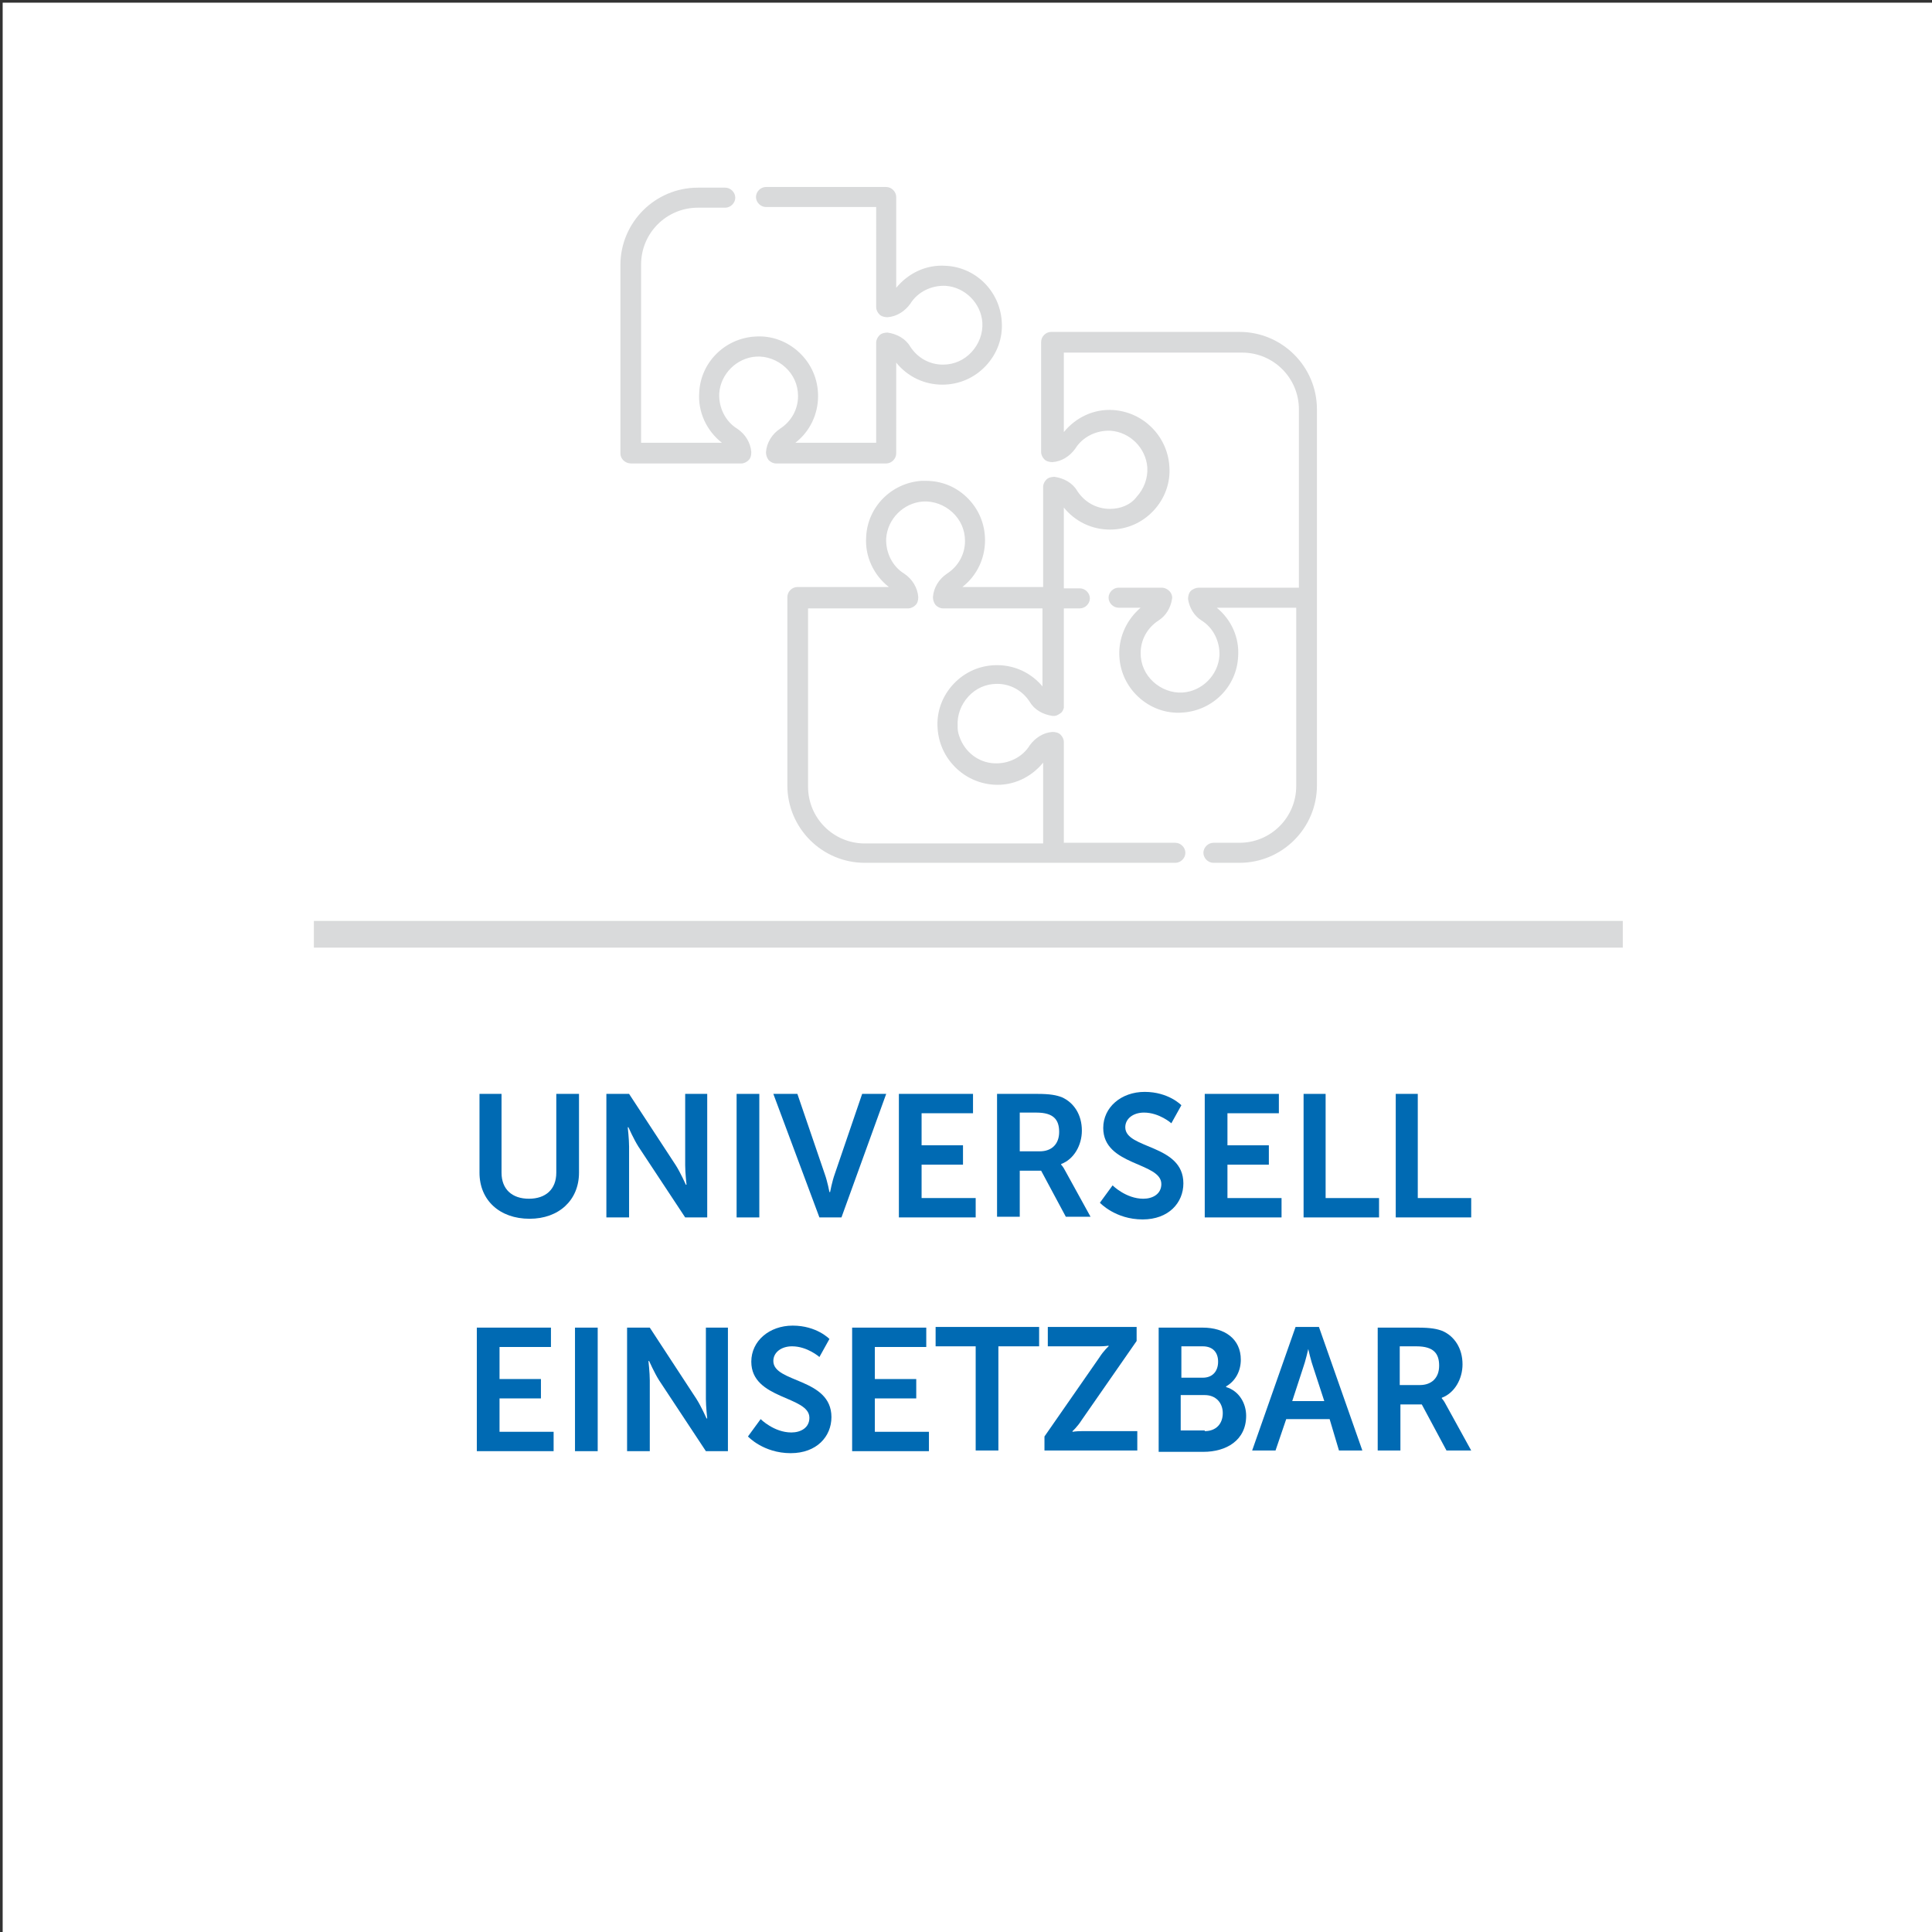 <?xml version="1.0" encoding="utf-8"?>
<!-- Generator: Adobe Illustrator 25.3.1, SVG Export Plug-In . SVG Version: 6.00 Build 0)  -->
<svg version="1.1" id="Ebene_1" xmlns="http://www.w3.org/2000/svg" xmlns:xlink="http://www.w3.org/1999/xlink" x="0px" y="0px"
	 viewBox="0 0 289.3 289.3" style="enable-background:new 0 0 289.3 289.3;" xml:space="preserve">
<rect x="0" y="0" width="289.3" height="289.3" fill="#333333" stroke="none"/>
<style type="text/css">
	.st0{display:none;}
	.st1{display:inline;fill:#DADADA;}
	.st2{display:inline;}
	.st3{fill:#DADADA;}
	.st4{fill:#FFFFFF;}
	.st5{display:inline;fill:none;stroke:#FFFFFF;stroke-width:4;}
	.st6{fill:none;stroke:#FFFFFF;stroke-width:0.928;stroke-miterlimit:10;}
	.st7{fill:#D9DADB;}
	.st8{clip-path:url(#SVGID_3_);}
	.st9{fill:none;stroke:#D9DADB;stroke-width:4;}
	.st10{fill:#006AB3;}
	.st11{clip-path:url(#SVGID_6_);fill:#D9DADB;}
</style>
<g id="Ebene_2_1_" class="st0">
	<rect x="-0.4" y="0.4" class="st1" width="289" height="289"/>
	<g class="st2">
		<path class="st3" d="M143.9,289.4c79.7,0,144.3-64.3,144.3-143.7S223.6,2,143.9,2S-0.4,66.3-0.4,145.7S64.2,289.4,143.9,289.4"/>
	</g>
	<g class="st2">
		<path class="st4" d="M81.5,182.2h-6.8v6.3h7.6v1.9h-9.9v-17.5h9.5v1.9h-7.2v5.5h6.8V182.2z"/>
		<path class="st4" d="M85.8,172.9H88v15.6h7.5v1.9h-9.8v-17.5H85.8z"/>
		<path class="st4" d="M107.6,182.2h-6.8v6.3h7.6v1.9h-9.9v-17.5h9.5v1.9h-7.2v5.5h6.8V182.2z"/>
		<path class="st4" d="M111.9,172.9h2.3v8.5h0.1c0.5-0.7,0.9-1.3,1.4-1.9l5.4-6.6h2.8l-6.3,7.4l6.8,10.1h-2.7l-5.8-8.6l-1.7,1.9v6.7
			h-2.3C111.9,190.4,111.9,172.9,111.9,172.9z"/>
		<path class="st4" d="M130.4,174.8H125v-1.9h13v1.9h-5.4v15.6h-2.3L130.4,174.8L130.4,174.8z"/>
		<path class="st4" d="M140.5,173.1c1.1-0.2,2.8-0.4,4.3-0.4c2.4,0,4,0.4,5.1,1.4c0.9,0.8,1.4,2,1.4,3.3c0,2.3-1.5,3.8-3.3,4.5v0.1
			c1.4,0.5,2.2,1.7,2.6,3.5c0.6,2.4,1,4.1,1.4,4.8h-2.3c-0.3-0.5-0.7-2-1.2-4.2c-0.5-2.4-1.5-3.3-3.5-3.4h-2.1v7.6h-2.3L140.5,173.1
			L140.5,173.1z M142.7,181.1h2.3c2.4,0,4-1.3,4-3.3c0-2.3-1.6-3.2-4-3.3c-1.1,0-1.9,0.1-2.2,0.2v6.4L142.7,181.1L142.7,181.1z"/>
		<path class="st4" d="M157.2,172.9v17.5h-2.3v-17.5H157.2z"/>
		<path class="st4" d="M161.4,187.6c1,0.6,2.5,1.1,4.1,1.1c2.3,0,3.7-1.2,3.7-3c0-1.6-0.9-2.6-3.3-3.5c-2.9-1-4.6-2.5-4.6-5
			c0-2.7,2.3-4.8,5.7-4.8c1.8,0,3.1,0.4,3.9,0.9l-0.6,1.8c-0.6-0.3-1.7-0.8-3.3-0.8c-2.4,0-3.3,1.4-3.3,2.6c0,1.6,1.1,2.4,3.5,3.4
			c3,1.1,4.5,2.6,4.5,5.1c0,2.7-2,5-6.1,5c-1.7,0-3.5-0.5-4.5-1.1L161.4,187.6z"/>
		<path class="st4" d="M187.3,189.8c-0.8,0.4-2.5,0.8-4.6,0.8c-4.9,0-8.7-3.1-8.7-8.9c0-5.5,3.7-9.2,9.2-9.2c2.2,0,3.6,0.5,4.2,0.8
			l-0.5,1.8c-0.9-0.4-2.1-0.7-3.5-0.7c-4.1,0-6.8,2.6-6.8,7.2c0,4.3,2.5,7,6.7,7c1.4,0,2.8-0.3,3.7-0.7L187.3,189.8z"/>
		<path class="st4" d="M192.9,172.9v7.3h8.5v-7.3h2.3v17.5h-2.3v-8.2h-8.5v8.2h-2.3v-17.5H192.9z"/>
		<path class="st4" d="M217.1,182.2h-6.8v6.3h7.6v1.9H208v-17.5h9.5v1.9h-7.2v5.5h6.8V182.2L217.1,182.2z"/>
	</g>
	<g class="st2">
		<path class="st4" d="M94.8,214.9l-1.8,5.5h-2.3l6-17.5h2.7l6,17.5H103l-1.9-5.5H94.8z M100.5,213.1l-1.7-5
			c-0.4-1.1-0.6-2.2-0.9-3.2h-0.1c-0.3,1-0.5,2.1-0.9,3.2l-1.7,5.1h5.3C100.5,213.2,100.5,213.1,100.5,213.1z"/>
		<path class="st4" d="M108.4,220.4v-17.5h2.5l5.6,8.9c1.3,2.1,2.3,3.9,3.1,5.7h0.1c-0.2-2.3-0.3-4.5-0.3-7.2V203h2.1v17.5h-2.3
			l-5.6-8.9c-1.2-2-2.4-4-3.3-5.8h-0.1c0.1,2.2,0.2,4.3,0.2,7.2v7.5L108.4,220.4L108.4,220.4z"/>
		<path class="st4" d="M129.3,204.8H124v-1.9h13v1.9h-5.4v15.6h-2.3V204.8z"/>
		<path class="st4" d="M139.4,203.1c1.1-0.2,2.8-0.4,4.3-0.4c2.4,0,4,0.4,5.1,1.4c0.9,0.8,1.4,2,1.4,3.3c0,2.3-1.5,3.8-3.3,4.5v0.1
			c1.4,0.5,2.2,1.7,2.6,3.5c0.6,2.4,1,4.1,1.4,4.8h-2.3c-0.3-0.5-0.7-2-1.2-4.2c-0.5-2.4-1.5-3.3-3.5-3.4h-2.1v7.6h-2.3L139.4,203.1
			L139.4,203.1z M141.7,211.1h2.3c2.4,0,4-1.3,4-3.3c0-2.3-1.6-3.2-4-3.3c-1.1,0-1.9,0.1-2.2,0.2v6.4L141.7,211.1L141.7,211.1z"/>
		<path class="st4" d="M156.2,202.9v17.5h-2.3v-17.5H156.2z"/>
		<path class="st4" d="M169.7,212.2h-6.8v6.3h7.6v1.9h-9.9v-17.5h9.5v1.9h-7.2v5.5h6.8L169.7,212.2L169.7,212.2z"/>
		<path class="st4" d="M174,203.1c1-0.2,2.5-0.4,4.1-0.4c2.3,0,3.7,0.4,4.8,1.3c0.9,0.7,1.5,1.7,1.5,3.1c0,1.7-1.1,3.2-3,3.8v0.1
			c1.7,0.4,3.6,1.8,3.6,4.4c0,1.5-0.6,2.7-1.5,3.5c-1.2,1.1-3.2,1.6-6.1,1.6c-1.6,0-2.8-0.1-3.5-0.2L174,203.1L174,203.1z
			 M176.2,210.3h2.1c2.4,0,3.8-1.2,3.8-2.9c0-2.1-1.6-2.9-3.8-2.9c-1,0-1.6,0.1-2,0.2v5.6L176.2,210.3L176.2,210.3z M176.2,218.7
			c0.4,0.1,1.1,0.1,1.9,0.1c2.3,0,4.5-0.9,4.5-3.4c0-2.4-2.1-3.4-4.5-3.4h-1.9V218.7z"/>
		<path class="st4" d="M197.6,212.2h-6.8v6.3h7.6v1.9h-9.9v-17.5h9.5v1.9h-7.2v5.5h6.8L197.6,212.2L197.6,212.2z"/>
	</g>
	<line class="st5" x1="46.2" y1="132.6" x2="242.2" y2="132.6"/>
	<g class="st2">
		<path class="st4" d="M105.5,118.6h1c0.7-5.4,5.4-9.6,11-9.6s10.3,4.2,11,9.6h11.2c0.1-6.9,5.7-12.4,12.5-12.4c2.9,0,5.6,1,7.8,2.7
			l2-2c-3.4-2.9-7.9-4.1-12.3-3.3c-4.5,0.8-8.3,3.4-10.6,7.3c-0.2,0.4-0.7,0.7-1.2,0.7h-6c-0.8,0-1.4-0.6-1.4-1.4v-0.5
			c0-1.8-0.5-3.5-1.4-5.1c-1.8-2.9-4.9-4.7-8.3-4.7h-11.1c-0.7,0-1.5,0.2-2.1,0.6c-1.3,0.7-2.1,2.1-2.1,3.6L105.5,118.6L105.5,118.6
			z M117.6,128.4c4.6,0,8.3-3.7,8.3-8.4v-0.1c0-4.6-3.8-8.3-8.3-8.3c-4.6,0-8.3,3.7-8.3,8.3v0.1C109.2,124.7,113,128.4,117.6,128.4
			 M152.4,128.4c5.4,0,9.7-4.4,9.7-9.7c0-5.4-4.4-9.7-9.7-9.7c-5.4,0-9.7,4.4-9.7,9.7C142.6,124.1,147,128.4,152.4,128.4
			 M160.3,54.5h-7v30.9l3.1,15.6c1.3,0.3,2.6,0.8,3.8,1.3L160.3,54.5L160.3,54.5z M135.3,100.6c-0.3,0.4-0.7,0.7-1.2,0.7
			c-0.3,0-0.5-0.1-0.7-0.2c-0.7-0.4-0.8-1.3-0.4-1.9c1.2-1.9,0.7-4.4-1.2-5.6c-2.8-1.9-6.2-3.1-9.6-3.3c-0.7,0-1.3-0.7-1.3-1.4V80
			c0-2.3-1.9-4.2-4.2-4.2h-2.8v21.3h7c4.4,0,8.4,2.2,10.7,6c1.1,1.7,1.7,3.7,1.8,5.7h3.9c2.5-3.8,6.3-6.6,10.7-7.7l-6.2-31
			c-1.2-5.8-6.3-10.1-12.3-10.1H114v13h2.8c3.8,0,7,3.1,7,7v7.6c3.5,0.4,6.8,1.7,9.7,3.7S137.3,97.4,135.3,100.6 M147.2,69
			c-1.7-8.4-9.2-14.5-17.7-14.5H107c-0.8,0-1.4,0.6-1.4,1.4c0,0.8,0.6,1.4,1.4,1.4s1.4,0.6,1.4,1.4v38.6c0.5-0.1,0.9-0.1,1.4-0.1
			h1.4V58.6c0-0.8,0.6-1.4,1.4-1.4h16.9c7.3,0,13.6,5.2,15,12.3l6.3,31.1c0.9-0.1,1.9-0.1,2.8,0L147.2,69z M163.1,71.6h2.8V39h-2.8
			V71.6z M105.5,98.5V59.8c-1.6-0.6-2.8-2.1-2.8-3.9c0-2.3,1.9-4.2,4.2-4.2h22.5c9.9,0,18.5,7,20.5,16.8l0.6,3.1V54.5
			c0-1.5,1.2-2.8,2.8-2.8h7V39c0-1.5,1.2-2.8,2.8-2.8h2.8c1.5,0,2.8,1.2,2.8,2.8v32.7h27.7c0.8,0,1.4,0.6,1.4,1.4s-0.6,1.4-1.4,1.4
			h-33.3v29.7c0.3,0.2,0.6,0.5,0.9,0.7c0.6,0.5,1,1.2,1,2s-0.3,1.5-0.8,2.1l-2,2c1.8,2.2,2.7,4.9,2.7,7.8c0,6.9-5.6,12.5-12.5,12.5
			c-5.9,0-11-4.2-12.2-9.8h-11.5c-0.6,5.5-5.4,9.8-11.1,9.8s-10.4-4.3-11.1-9.8h-1c-1.5,0-2.8-1.2-2.8-2.8v-14.5
			C102.8,101.9,103.8,99.8,105.5,98.5"/>
		<path class="st6" d="M105.5,118.6h1c0.7-5.4,5.4-9.6,11-9.6s10.3,4.2,11,9.6h11.2c0.1-6.9,5.7-12.4,12.5-12.4c2.9,0,5.6,1,7.8,2.7
			l2-2c-3.4-2.9-7.9-4.1-12.3-3.3c-4.5,0.8-8.3,3.4-10.6,7.3c-0.2,0.4-0.7,0.7-1.2,0.7h-6c-0.8,0-1.4-0.6-1.4-1.4v-0.5
			c0-1.8-0.5-3.5-1.4-5.1c-1.8-2.9-4.9-4.7-8.3-4.7h-11.1c-0.7,0-1.5,0.2-2.1,0.6c-1.3,0.7-2.1,2.1-2.1,3.6L105.5,118.6L105.5,118.6
			z M117.6,128.4c4.6,0,8.3-3.7,8.3-8.4v-0.1c0-4.6-3.8-8.3-8.3-8.3c-4.6,0-8.3,3.7-8.3,8.3v0.1C109.2,124.7,113,128.4,117.6,128.4z
			 M152.4,128.4c5.4,0,9.7-4.4,9.7-9.7c0-5.4-4.4-9.7-9.7-9.7c-5.4,0-9.7,4.4-9.7,9.7C142.6,124.1,147,128.4,152.4,128.4z
			 M160.3,54.5h-7v30.9l3.1,15.6c1.3,0.3,2.6,0.8,3.8,1.3L160.3,54.5L160.3,54.5z M135.3,100.6c-0.3,0.4-0.7,0.7-1.2,0.7
			c-0.3,0-0.5-0.1-0.7-0.2c-0.7-0.4-0.8-1.3-0.4-1.9c1.2-1.9,0.7-4.4-1.2-5.6c-2.8-1.9-6.2-3.1-9.6-3.3c-0.7,0-1.3-0.7-1.3-1.4V80
			c0-2.3-1.9-4.2-4.2-4.2h-2.8v21.3h7c4.4,0,8.4,2.2,10.7,6c1.1,1.7,1.7,3.7,1.8,5.7h3.9c2.5-3.8,6.3-6.6,10.7-7.7l-6.2-31
			c-1.2-5.8-6.3-10.1-12.3-10.1H114v13h2.8c3.8,0,7,3.1,7,7v7.6c3.5,0.4,6.8,1.7,9.7,3.7S137.3,97.4,135.3,100.6z M147.2,69
			c-1.7-8.4-9.2-14.5-17.7-14.5H107c-0.8,0-1.4,0.6-1.4,1.4c0,0.8,0.6,1.4,1.4,1.4s1.4,0.6,1.4,1.4v38.6c0.5-0.1,0.9-0.1,1.4-0.1
			h1.4V58.6c0-0.8,0.6-1.4,1.4-1.4h16.9c7.3,0,13.6,5.2,15,12.3l6.3,31.1c0.9-0.1,1.9-0.1,2.8,0L147.2,69z M163.1,71.6h2.8V39h-2.8
			V71.6z M105.5,98.5V59.8c-1.6-0.6-2.8-2.1-2.8-3.9c0-2.3,1.9-4.2,4.2-4.2h22.5c9.9,0,18.5,7,20.5,16.8l0.6,3.1V54.5
			c0-1.5,1.2-2.8,2.8-2.8h7V39c0-1.5,1.2-2.8,2.8-2.8h2.8c1.5,0,2.8,1.2,2.8,2.8v32.7h27.7c0.8,0,1.4,0.6,1.4,1.4s-0.6,1.4-1.4,1.4
			h-33.3v29.7c0.3,0.2,0.6,0.5,0.9,0.7c0.6,0.5,1,1.2,1,2s-0.3,1.5-0.8,2.1l-2,2c1.8,2.2,2.7,4.9,2.7,7.8c0,6.9-5.6,12.5-12.5,12.5
			c-5.9,0-11-4.2-12.2-9.8h-11.5c-0.6,5.5-5.4,9.8-11.1,9.8s-10.4-4.3-11.1-9.8h-1c-1.5,0-2.8-1.2-2.8-2.8v-14.5
			C102.8,101.9,103.8,99.8,105.5,98.5z"/>
		<path class="st4" d="M148.5,114.5c0.7,0.4,0.8,1.3,0.4,1.9c-0.4,0.7-0.7,1.5-0.7,2.3c0,2.3,1.9,4.2,4.2,4.2s4.2-1.9,4.2-4.2
			c0-2.3-1.9-4.2-4.2-4.2c-0.8,0-1.4-0.6-1.4-1.4s0.6-1.4,1.4-1.4c3.9,0,7,3.1,7,7c0,3.8-3.1,7-7,7c-3.8,0-7-3.1-7-7
			c0-1.3,0.4-2.6,1.1-3.8C147,114.2,147.8,114.1,148.5,114.5"/>
		<path class="st6" d="M148.5,114.5c0.7,0.4,0.8,1.3,0.4,1.9c-0.4,0.7-0.7,1.5-0.7,2.3c0,2.3,1.9,4.2,4.2,4.2s4.2-1.9,4.2-4.2
			c0-2.3-1.9-4.2-4.2-4.2c-0.8,0-1.4-0.6-1.4-1.4s0.6-1.4,1.4-1.4c3.9,0,7,3.1,7,7c0,3.8-3.1,7-7,7c-3.8,0-7-3.1-7-7
			c0-1.3,0.4-2.6,1.1-3.8C147,114.2,147.8,114.1,148.5,114.5z"/>
		<path class="st4" d="M113.9,117.7c0.7,0.2,1.2,0.9,1,1.7l0,0c-0.1,0.2-0.1,0.4-0.1,0.7c0,1.5,1.3,2.8,2.8,2.8s2.8-1.3,2.8-2.8
			s-1.2-2.8-2.8-2.8c-0.8,0-1.4-0.6-1.4-1.4s0.6-1.4,1.4-1.4l0,0c3.1,0,5.6,2.5,5.6,5.6s-2.5,5.6-5.6,5.6c-1.5,0-2.9-0.6-3.9-1.6
			c-1.1-1-1.6-2.4-1.6-3.9c0-0.4,0.1-0.9,0.2-1.3C112.4,118,113.1,117.5,113.9,117.7"/>
		<path class="st6" d="M113.9,117.7c0.7,0.2,1.2,0.9,1,1.7l0,0c-0.1,0.2-0.1,0.4-0.1,0.7c0,1.5,1.3,2.8,2.8,2.8s2.8-1.3,2.8-2.8
			s-1.2-2.8-2.8-2.8c-0.8,0-1.4-0.6-1.4-1.4s0.6-1.4,1.4-1.4l0,0c3.1,0,5.6,2.5,5.6,5.6s-2.5,5.6-5.6,5.6c-1.5,0-2.9-0.6-3.9-1.6
			c-1.1-1-1.6-2.4-1.6-3.9c0-0.4,0.1-0.9,0.2-1.3C112.4,118,113.1,117.5,113.9,117.7z"/>
	</g>
</g>
<path class="st7" d="M0.4,289.6"/>
<line class="st7" x1="289.6" y1="289.6" x2="289.6" y2="0.4"/>
<g>
	<defs>
		<path id="SVGID_1_" d="M-8.6,290.6"/>
	</defs>
	<defs>
		<line id="SVGID_2_" x1="298.6" y1="290.6" x2="298.6" y2="0.4"/>
	</defs>
	<clipPath id="SVGID_3_">
		<use xlink:href="#SVGID_1_"  style="overflow:visible;"/>
	</clipPath>
	<clipPath id="SVGID_4_" class="st8">
		<use xlink:href="#SVGID_2_"  style="overflow:visible;"/>
	</clipPath>
</g>
<rect x="0.4" y="0.4" class="st4" width="289.1" height="289.1"/>
<line class="st9" x1="47" y1="139.9" x2="243" y2="139.9"/>
<g>
	<path class="st10" d="M71.7,163.8h3.4v11.8c0,2.5,1.6,3.9,4.1,3.9c2.5,0,4.1-1.4,4.1-3.9v-11.8h3.4v11.8c0,4.1-3,6.9-7.4,6.9
		c-4.5,0-7.5-2.8-7.5-6.9V163.8z"/>
	<path class="st10" d="M90.8,163.8h3.4l7,10.7c0.7,1.1,1.5,2.9,1.5,2.9h0.1c0,0-0.2-1.8-0.2-2.9v-10.7h3.3v18.5h-3.3l-7-10.6
		c-0.7-1.1-1.5-2.9-1.5-2.9H94c0,0,0.2,1.8,0.2,2.9v10.6h-3.4V163.8z"/>
	<path class="st10" d="M110.3,163.8h3.4v18.5h-3.4V163.8z"/>
	<path class="st10" d="M115.8,163.8h3.6l4.1,12c0.4,1.1,0.7,2.7,0.7,2.7h0.1c0,0,0.3-1.6,0.7-2.7l4.1-12h3.6l-6.7,18.5h-3.3
		L115.8,163.8z"/>
	<path class="st10" d="M134.6,163.8h11.1v2.9H138v4.8h6.2v2.9H138v5h8.1v2.9h-11.5V163.8z"/>
	<path class="st10" d="M149.3,163.8h6c2,0,2.9,0.2,3.7,0.5c1.8,0.8,3,2.6,3,5c0,2.2-1.2,4.3-3.1,5v0.1c0,0,0.3,0.3,0.6,0.9l3.8,6.9
		h-3.7l-3.7-6.9h-3.2v6.9h-3.4V163.8z M155.7,172.4c1.8,0,2.9-1.1,2.9-2.9c0-1.8-0.8-2.9-3.4-2.9h-2.5v5.8H155.7z"/>
	<path class="st10" d="M166.6,177.5c0,0,2,2,4.6,2c1.4,0,2.7-0.7,2.7-2.2c0-3.3-8.7-2.7-8.7-8.4c0-3.1,2.7-5.4,6.2-5.4
		c3.6,0,5.5,2,5.5,2l-1.5,2.7c0,0-1.8-1.6-4.1-1.6c-1.6,0-2.8,0.9-2.8,2.2c0,3.3,8.7,2.5,8.7,8.4c0,2.9-2.2,5.4-6.1,5.4
		c-4.1,0-6.4-2.5-6.4-2.5L166.6,177.5z"/>
	<path class="st10" d="M180.4,163.8h11.1v2.9h-7.7v4.8h6.2v2.9h-6.2v5h8.1v2.9h-11.5V163.8z"/>
	<path class="st10" d="M195.1,163.8h3.4v15.6h8v2.9h-11.3V163.8z"/>
	<path class="st10" d="M208.9,163.8h3.4v15.6h8v2.9h-11.3V163.8z"/>
</g>
<g>
	<path class="st10" d="M71.4,198.8h11.1v2.9h-7.7v4.8H81v2.9h-6.2v5h8.1v2.9H71.4V198.8z"/>
	<path class="st10" d="M86.1,198.8h3.4v18.5h-3.4V198.8z"/>
	<path class="st10" d="M93.9,198.8h3.4l7,10.7c0.7,1.1,1.5,2.9,1.5,2.9h0.1c0,0-0.2-1.8-0.2-2.9v-10.7h3.3v18.5h-3.3l-7-10.6
		c-0.7-1.1-1.5-2.9-1.5-2.9h-0.1c0,0,0.2,1.8,0.2,2.9v10.6h-3.4V198.8z"/>
	<path class="st10" d="M113.9,212.5c0,0,2,2,4.6,2c1.4,0,2.7-0.7,2.7-2.2c0-3.3-8.7-2.7-8.7-8.4c0-3.1,2.7-5.4,6.2-5.4
		c3.6,0,5.5,2,5.5,2l-1.5,2.7c0,0-1.8-1.6-4.1-1.6c-1.6,0-2.8,0.9-2.8,2.2c0,3.3,8.7,2.5,8.7,8.4c0,2.9-2.2,5.4-6.1,5.4
		c-4.1,0-6.4-2.5-6.4-2.5L113.9,212.5z"/>
	<path class="st10" d="M127.6,198.8h11.1v2.9H131v4.8h6.2v2.9H131v5h8.1v2.9h-11.5V198.8z"/>
	<path class="st10" d="M146.2,201.6h-6.1v-2.9h15.5v2.9h-6.1v15.6h-3.4V201.6z"/>
	<path class="st10" d="M156.4,215.1l8.2-11.8c0.7-1.1,1.4-1.7,1.4-1.7v-0.1c0,0-0.5,0.1-1.4,0.1h-7.7v-2.9h13.3v2.1l-8.2,11.8
		c-0.7,1.1-1.4,1.7-1.4,1.7v0.1c0,0,0.5-0.1,1.4-0.1h8.3v2.9h-13.9V215.1z"/>
	<path class="st10" d="M173.5,198.8h6.6c3.3,0,5.7,1.7,5.7,4.8c0,1.7-0.8,3.2-2.2,4v0.1c2,0.6,3,2.5,3,4.3c0,3.7-3,5.4-6.4,5.4h-6.7
		V198.8z M180.1,206.3c1.5,0,2.3-1,2.3-2.4s-0.8-2.3-2.3-2.3h-3.2v4.7H180.1z M180.4,214.3c1.7,0,2.7-1.1,2.7-2.7
		c0-1.5-1-2.7-2.7-2.7h-3.6v5.3H180.4z"/>
	<path class="st10" d="M199.1,212.5h-6.5l-1.6,4.7h-3.5l6.5-18.5h3.5l6.5,18.5h-3.5L199.1,212.5z M195.9,202c0,0-0.4,1.8-0.8,2.9
		l-1.6,4.9h4.8l-1.6-4.9C196.3,203.8,195.9,202,195.9,202L195.9,202z"/>
	<path class="st10" d="M206.3,198.8h6c2,0,2.9,0.2,3.7,0.5c1.8,0.8,3,2.6,3,5c0,2.2-1.2,4.3-3.1,5v0.1c0,0,0.3,0.3,0.6,0.9l3.8,6.9
		h-3.7l-3.7-6.9h-3.2v6.9h-3.4V198.8z M212.6,207.4c1.8,0,2.9-1.1,2.9-2.9c0-1.8-0.8-2.9-3.4-2.9h-2.5v5.8H212.6z"/>
</g>
<g>
	<defs>
		<rect id="SVGID_5_" x="-8.6" y="0.4" width="307.1" height="290.1"/>
	</defs>
	<clipPath id="SVGID_6_">
		<use xlink:href="#SVGID_5_"  style="overflow:visible;"/>
	</clipPath>
	<path class="st11" d="M94.5,69.4H111c0.4,0,0.8-0.2,1.1-0.5c0.3-0.3,0.4-0.7,0.4-1.2c-0.1-1.4-0.9-2.7-2.1-3.5
		c-1.8-1.1-2.8-3.2-2.7-5.3c0.2-2.9,2.6-5.3,5.5-5.5c1.6-0.1,3.2,0.5,4.4,1.6c1.2,1.1,1.9,2.6,1.9,4.3c0,2-1,3.8-2.7,4.9
		c-1.2,0.8-2,2.1-2.1,3.5c0,0.4,0.1,0.8,0.4,1.2c0.3,0.3,0.7,0.5,1.1,0.5h16.5c0.8,0,1.5-0.7,1.5-1.5V54.3c1.7,2.1,4.2,3.3,6.9,3.3
		c2.5,0,4.8-1,6.5-2.8c1.7-1.8,2.6-4.2,2.4-6.7c-0.3-4.5-3.9-8.1-8.4-8.3c-2.9-0.2-5.6,1.1-7.4,3.3V29.5c0-0.8-0.7-1.5-1.5-1.5h-18
		c-0.8,0-1.5,0.7-1.5,1.5c0,0.8,0.7,1.5,1.5,1.5h16.5V46c0,0.4,0.2,0.8,0.5,1.1c0.3,0.3,0.8,0.4,1.2,0.4c1.4-0.1,2.6-0.9,3.4-2
		c1.1-1.8,3.2-2.8,5.3-2.7c2.9,0.2,5.3,2.6,5.5,5.5c0.1,1.6-0.5,3.2-1.6,4.4c-1.1,1.2-2.6,1.9-4.3,1.9c-2,0-3.8-1-4.9-2.7
		c-0.7-1.2-2-1.9-3.4-2.1c-0.4,0-0.9,0.1-1.2,0.4s-0.5,0.7-0.5,1.1v15h-12.1c2.2-1.7,3.4-4.3,3.4-7c0-2.5-1-4.8-2.8-6.5
		c-1.8-1.7-4.2-2.6-6.7-2.4c-4.5,0.3-8.1,3.9-8.3,8.4c-0.2,2.9,1.1,5.7,3.4,7.5H96V39.6c0-4.7,3.8-8.5,8.5-8.5h4.1
		c0.8,0,1.5-0.7,1.5-1.5c0-0.8-0.7-1.5-1.5-1.5h-4.1c-6.4,0-11.6,5.2-11.6,11.6v28.2C92.9,68.7,93.6,69.4,94.5,69.4"/>
	<path class="st11" d="M156.2,102.9c-1.7-2.1-4.2-3.3-6.9-3.3c-2.5,0-4.8,1-6.5,2.8c-1.7,1.8-2.6,4.2-2.4,6.7
		c0.3,4.5,3.9,8.1,8.4,8.4c2.9,0.2,5.6-1.1,7.4-3.3v12.1h-26.7c-4.7,0-8.5-3.8-8.5-8.5V91.1h15c0.4,0,0.8-0.2,1.1-0.5
		c0.3-0.3,0.4-0.7,0.4-1.2c-0.1-1.4-0.9-2.7-2.1-3.5c-1.8-1.1-2.8-3.2-2.7-5.3c0.2-2.9,2.6-5.3,5.5-5.5c1.6-0.1,3.2,0.5,4.4,1.6
		c1.2,1.1,1.9,2.6,1.9,4.3c0,2-1,3.8-2.7,4.9c-1.2,0.8-2,2.1-2.1,3.5c0,0.4,0.1,0.8,0.4,1.2c0.3,0.3,0.7,0.5,1.1,0.5h14.9V102.9z
		 M166.2,76.2c-2,0-3.8-1-4.9-2.7c-0.7-1.2-2-1.9-3.4-2.1c-0.4,0-0.9,0.1-1.2,0.4c-0.3,0.3-0.5,0.7-0.5,1.1v15h-12.1
		c2.2-1.7,3.4-4.3,3.4-7c0-2.5-1-4.8-2.8-6.5c-1.7-1.6-3.8-2.4-6.1-2.4c-0.2,0-0.4,0-0.6,0c-4.5,0.3-8.1,3.9-8.3,8.4
		c-0.2,2.9,1.1,5.7,3.4,7.5h-13.7c-0.8,0-1.5,0.7-1.5,1.5v28.2c0,6.4,5.2,11.6,11.6,11.6h28.2H176c0.8,0,1.5-0.7,1.5-1.5
		c0-0.8-0.7-1.5-1.5-1.5h-16.7v-15.1c0-0.4-0.2-0.8-0.5-1.1c-0.3-0.3-0.8-0.4-1.2-0.4c-1.4,0.1-2.6,0.9-3.4,2
		c-1.1,1.8-3.2,2.8-5.3,2.7c-2.4-0.1-4.4-1.7-5.2-3.9c0-0.1-0.1-0.2-0.1-0.3c-0.1-0.3-0.2-0.7-0.2-1.1c0-0.1,0-0.2,0-0.3
		c-0.1-1.6,0.5-3.2,1.6-4.4c1.1-1.2,2.6-1.9,4.3-1.9c2,0,3.8,1,4.9,2.7c0.7,1.2,2,1.9,3.4,2.1c0.1,0,0.2,0,0.3,0
		c0.3,0,0.6-0.2,0.9-0.4s0.4-0.5,0.5-0.8c0-0.1,0-0.2,0-0.3V91.1h2.4c0.8,0,1.5-0.7,1.5-1.5c0-0.8-0.7-1.5-1.5-1.5h-2.4V76
		c1.7,2.1,4.2,3.3,6.9,3.3c2.5,0,4.8-1,6.5-2.8c1.7-1.8,2.6-4.2,2.4-6.7c-0.3-4.5-3.9-8.1-8.4-8.4c-2.9-0.2-5.6,1.1-7.4,3.3V52.8
		H186c4.7,0,8.5,3.8,8.5,8.5V88h-15c-0.4,0-0.9,0.2-1.2,0.5s-0.4,0.8-0.4,1.2c0.2,1.3,0.9,2.5,2,3.2c1.8,1.1,2.8,3.2,2.7,5.3
		c-0.2,2.9-2.6,5.3-5.5,5.5c-1.6,0.1-3.2-0.5-4.4-1.6c-1.2-1.1-1.9-2.6-1.9-4.3c0-2,1-3.8,2.7-4.9c1.1-0.7,1.8-1.9,2-3.2
		c0.1-0.4-0.1-0.9-0.4-1.2c-0.3-0.3-0.7-0.5-1.2-0.5h-6.4c-0.8,0-1.5,0.7-1.5,1.5c0,0.8,0.7,1.5,1.5,1.5h3.3c-2,1.7-3.2,4.2-3.2,6.8
		c0,2.5,1,4.8,2.8,6.5c1.8,1.7,4.2,2.6,6.7,2.4c4.5-0.3,8.1-3.9,8.3-8.4c0.2-2.8-1-5.5-3.2-7.3h11.9v26.7c0,4.7-3.8,8.5-8.5,8.5
		h-3.9c-0.8,0-1.5,0.7-1.5,1.5c0,0.8,0.7,1.5,1.5,1.5h3.9c6.4,0,11.6-5.2,11.6-11.6V89.6V61.3c0-6.4-5.2-11.6-11.6-11.6h-28.2
		c-0.8,0-1.5,0.7-1.5,1.5v16.5c0,0.4,0.2,0.8,0.5,1.1c0.3,0.3,0.8,0.4,1.2,0.4c1.4-0.1,2.6-0.9,3.4-2c1.1-1.8,3.2-2.8,5.3-2.7
		c2.9,0.2,5.3,2.6,5.5,5.5c0.1,1.6-0.5,3.2-1.6,4.4C169.3,75.6,167.8,76.2,166.2,76.2"/>
</g>
</svg>
